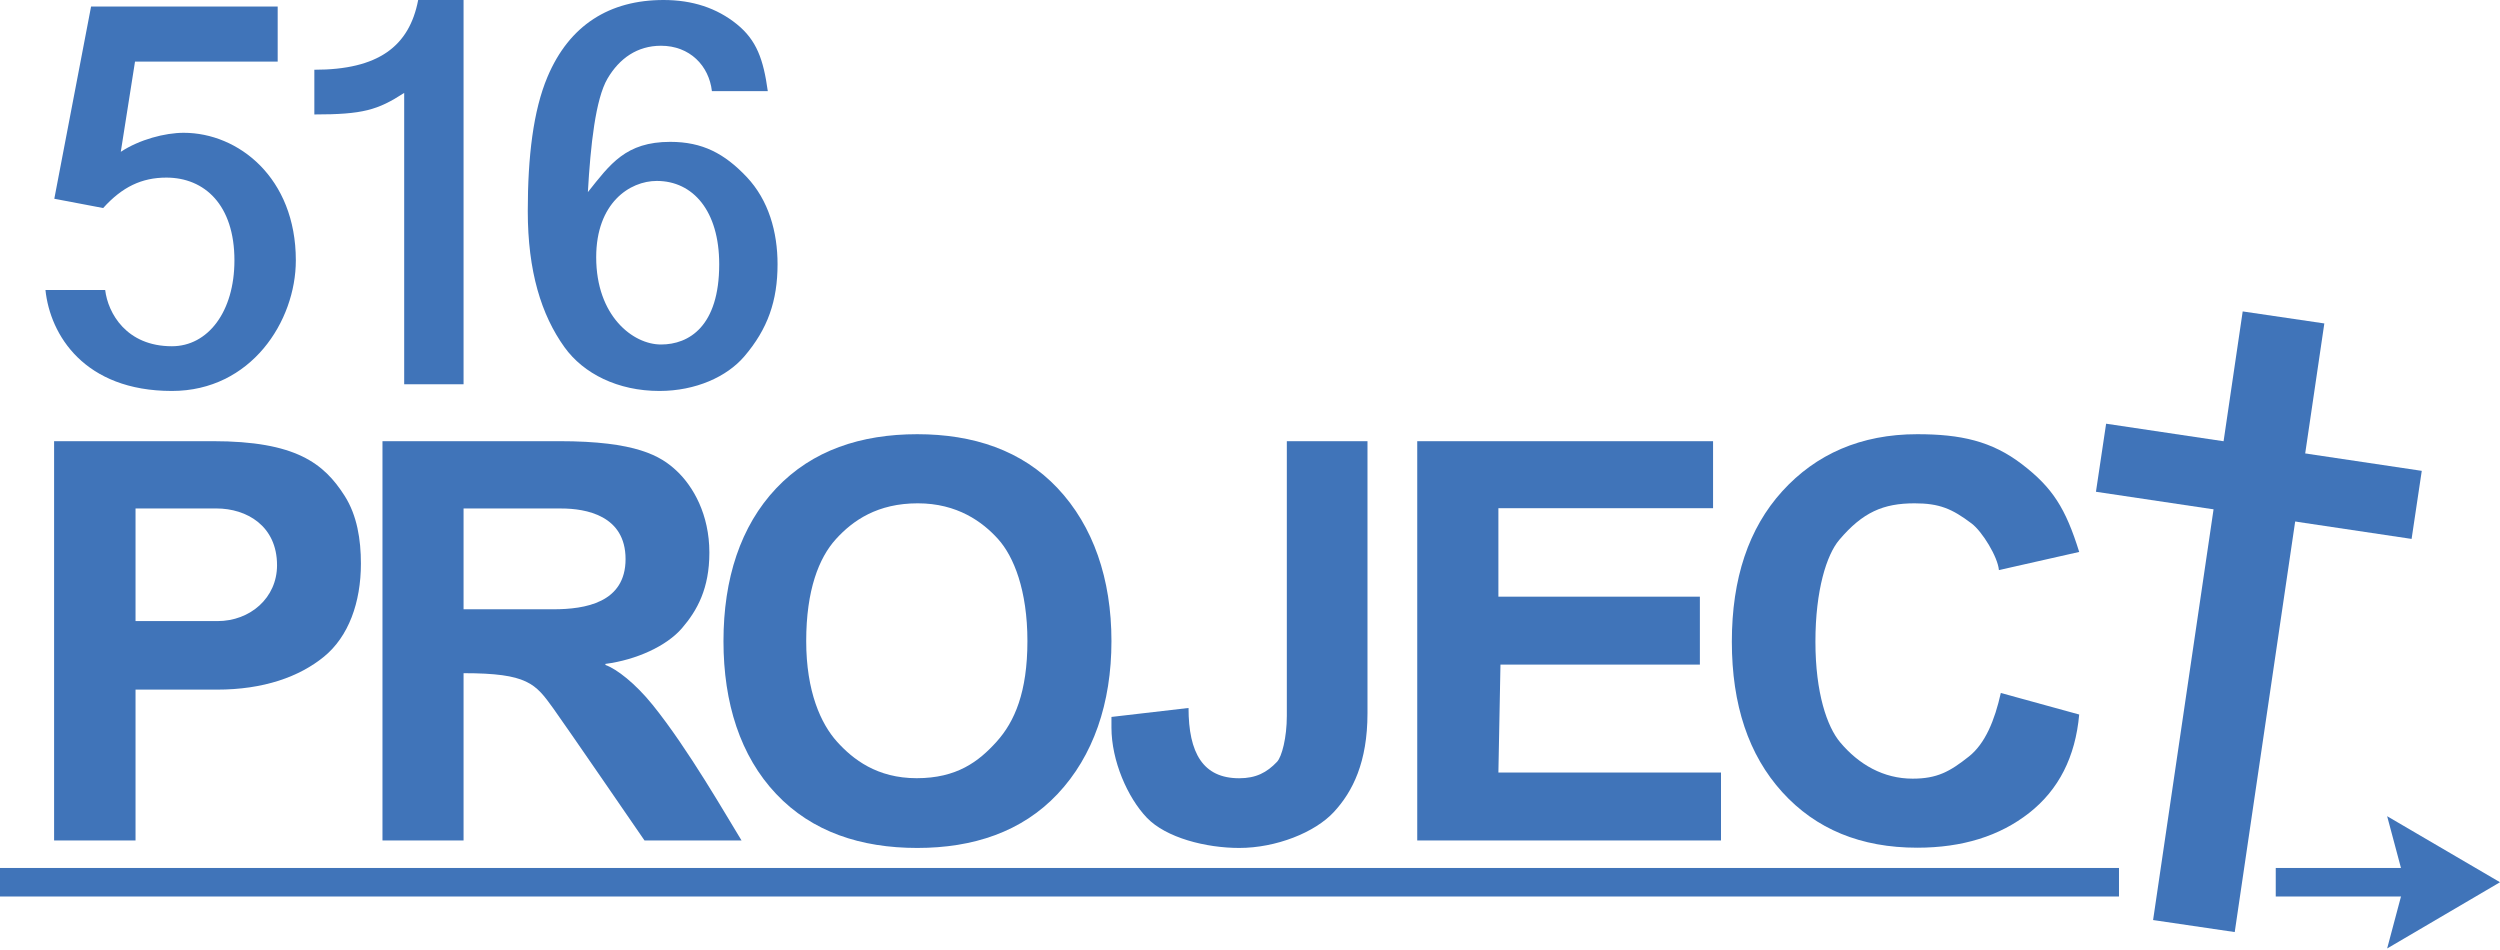 <?xml version="1.0" encoding="UTF-8" standalone="no"?>
<!DOCTYPE svg PUBLIC "-//W3C//DTD SVG 1.1//EN" "http://www.w3.org/Graphics/SVG/1.1/DTD/svg11.dtd">
<svg width="100%" height="100%" viewBox="0 0 1024 389" version="1.1" xmlns="http://www.w3.org/2000/svg" xmlns:xlink="http://www.w3.org/1999/xlink" xml:space="preserve" xmlns:serif="http://www.serif.com/" style="fill-rule:evenodd;clip-rule:evenodd;stroke-linejoin:round;stroke-miterlimit:2;">
    <path d="M991.955,192.86L987.791,220.74L858.501,201.429L862.665,173.549L991.955,192.86Z" style="fill:rgb(64,116,185);"/>
    <path d="M952.046,132.481L915.344,381.774L881.905,376.851L918.608,127.558L952.046,132.481Z" style="fill:rgb(64,116,185);"/>
    <rect x="0" y="355.52" width="867.94" height="11.686" style="fill:rgb(64,116,185);"/>
    <rect x="932.147" y="355.52" width="63.141" height="11.686" style="fill:rgb(64,116,185);"/>
    <path d="M49.474,62.184C57.144,57.143 67.578,54.394 75.25,54.394C97.56,54.394 121.175,72.746 121.175,106.65C121.175,131.529 102.852,160.136 70.417,160.136C34.498,160.136 20.508,137.121 18.621,118.786L43.081,118.786C44.227,128.309 51.797,141.823 70.417,141.823C85.102,141.823 96.022,127.781 96.022,106.65C96.022,83.911 83.772,72.746 68.136,72.746C58.077,72.746 50.063,76.547 42.258,85.211L22.243,81.41L37.303,2.685L113.739,2.685L113.739,25.231L55.302,25.231L49.474,62.184Z" style="fill:rgb(64,116,185);fill-rule:nonzero;"/>
    <path d="M189.875,157.383L165.555,157.383L165.555,38.051C154.677,45.127 148.524,46.883 128.756,46.883L128.756,28.569C154.901,28.569 167.635,19.046 171.287,0L189.875,0L189.875,157.383Z" style="fill:rgb(64,116,185);fill-rule:nonzero;"/>
    <path d="M240.795,78.692C249.934,67.225 256.303,58.104 274.536,58.104C287.711,58.104 296.746,62.884 305.804,72.442C314.861,82.001 318.487,95.063 318.487,108.232C318.487,123.196 314.488,134.75 304.839,146.014C297.751,154.289 284.986,160.136 270.093,160.136C253.052,160.136 239.007,153.047 231.23,142.236C221.694,128.98 216.177,111.089 216.177,86.458C216.177,64.152 218.426,45.296 224.247,31.499C233.22,10.233 249.691,0 271.811,0C283.625,0 293.614,3.294 301.776,9.881C309.939,16.468 312.698,24.369 314.488,37.329L291.598,37.329C290.396,26.894 282.539,18.739 270.737,18.739C261.071,18.739 253.706,23.877 248.82,32.217C243.933,40.557 241.869,59.574 240.795,78.692ZM244.202,105.37C244.202,129.426 259.239,141.107 270.737,141.107C282.235,141.107 294.591,133.646 294.591,108.232C294.591,86.458 283.925,74.111 269.019,74.111C257.92,74.111 244.202,83.148 244.202,105.37Z" style="fill:rgb(64,116,185);fill-rule:nonzero;"/>
    <path d="M22.158,180.704L87.148,180.704C121.175,180.704 132.686,189.784 141.17,203.108C146.254,211.091 147.829,220.99 147.829,230.871C147.829,246.766 142.782,260.755 132.686,268.99C122.59,277.224 107.983,282.47 88.866,282.47L55.515,282.47L55.515,344.244L22.158,344.244L22.158,180.704ZM55.515,254.398L89.081,254.398C102.47,254.398 113.476,244.905 113.476,231.515C113.476,215.383 101.022,208.266 88.651,208.266L55.515,208.266L55.515,254.398Z" style="fill:rgb(64,116,185);fill-rule:nonzero;"/>
    <path d="M303.726,344.244L263.984,344.244C263.984,344.244 231.42,296.818 226.656,290.207C219.321,280.025 216.177,275.737 189.875,275.737L189.875,344.244L156.662,344.244L156.662,180.704L229.019,180.704C260.578,180.704 270.629,186.715 277.19,192.9C283.925,199.25 290.56,210.69 290.56,226.36C290.56,240.993 285.621,250.025 279.32,257.328C273.019,264.631 260.65,270.281 247.986,271.933L247.986,272.362C252.633,274.047 260.178,279.871 267.332,288.729C281.888,306.754 297.633,334.351 303.726,344.244ZM189.875,249.562L226.656,249.562C239.616,249.562 256.231,246.907 256.231,229.007C256.231,211.107 239.974,208.278 229.878,208.278L189.875,208.278L189.875,249.562Z" style="fill:rgb(64,116,185);fill-rule:nonzero;"/>
    <path d="M375.695,177.85C398.649,177.85 418.577,184.454 433.184,199.955C447.791,215.456 455.251,237.098 455.251,262.585C455.251,288.073 447.791,309.715 433.184,325.216C418.577,340.717 398.649,347.32 375.695,347.32C352.667,347.32 332.609,340.754 317.927,325.216C303.246,309.677 296.336,287.998 296.336,262.585C296.336,237.098 303.302,215.456 317.983,199.955C332.665,184.454 352.667,177.85 375.695,177.85ZM375.472,318.748C391.867,318.748 400.831,311.99 408.226,303.78C415.621,295.569 420.831,283.452 420.831,262.585C420.831,241.718 415.216,227.933 408.842,220.831C402.468,213.729 392.091,206.159 375.919,206.159C359.449,206.159 349.352,213.145 342.381,220.831C335.409,228.517 330.223,241.718 330.223,262.585C330.223,283.378 336.307,296.54 342.829,303.78C349.352,311.019 359.225,318.748 375.472,318.748Z" style="fill:rgb(64,116,185);fill-rule:nonzero;"/>
    <path d="M560.123,292.117C560.123,312.157 554.098,324.217 546.35,332.598C538.602,340.979 522.7,347.32 507.577,347.32C494.018,347.32 477.62,343.186 469.724,334.916C461.827,326.647 455.251,311.572 455.251,298.013L455.251,293.655L486.825,289.984C486.825,308.459 492.752,318.773 507.577,318.773C514.447,318.773 518.89,316.442 523.062,312.047C525.04,309.963 527.085,302.144 527.085,293.234L527.085,180.704L560.123,180.704L560.123,292.117Z" style="fill:rgb(64,116,185);fill-rule:nonzero;"/>
    <path d="M704.921,344.244L580.499,344.244L580.499,180.704L701.67,180.704L701.67,208.145L613.743,208.145L613.743,244.395L696.27,244.395L696.27,272.214L614.59,272.214L613.743,316.431L704.921,316.431L704.921,344.244Z" style="fill:rgb(64,116,185);fill-rule:nonzero;"/>
    <path d="M785.289,347.219C762.208,347.219 743.783,339.63 730.016,324.453C716.248,309.275 709.365,288.736 709.365,262.834C709.365,236.932 716.248,216.392 730.016,201.215C743.783,186.037 762.208,177.85 785.289,177.85C803.027,177.85 815.794,180.616 828.262,190.19C840.731,199.764 846.073,208.172 851.64,226.077L818.757,233.511C818.288,228.076 811.937,217.721 807.585,214.432C799.532,208.346 794.324,206.162 784.231,206.162C771.425,206.162 762.995,209.758 753.347,221.15C748.195,227.234 743.596,241.682 743.596,262.834C743.596,283.912 748.398,297.685 753.692,304.005C761.363,313.163 771.459,318.938 783.405,318.938C793.443,318.938 798.613,316.086 806.48,309.852C813.124,304.587 817.047,295.028 819.532,283.838L851.64,292.669C850.081,310.036 843.253,323.47 831.156,332.969C819.058,342.469 803.769,347.219 785.289,347.219Z" style="fill:rgb(64,116,185);fill-rule:nonzero;"/>
    <path d="M977.775,334.315L1024,361.363L977.775,388.496L984.998,361.363L977.775,334.315Z" style="fill:rgb(64,116,185);"/>
</svg>
